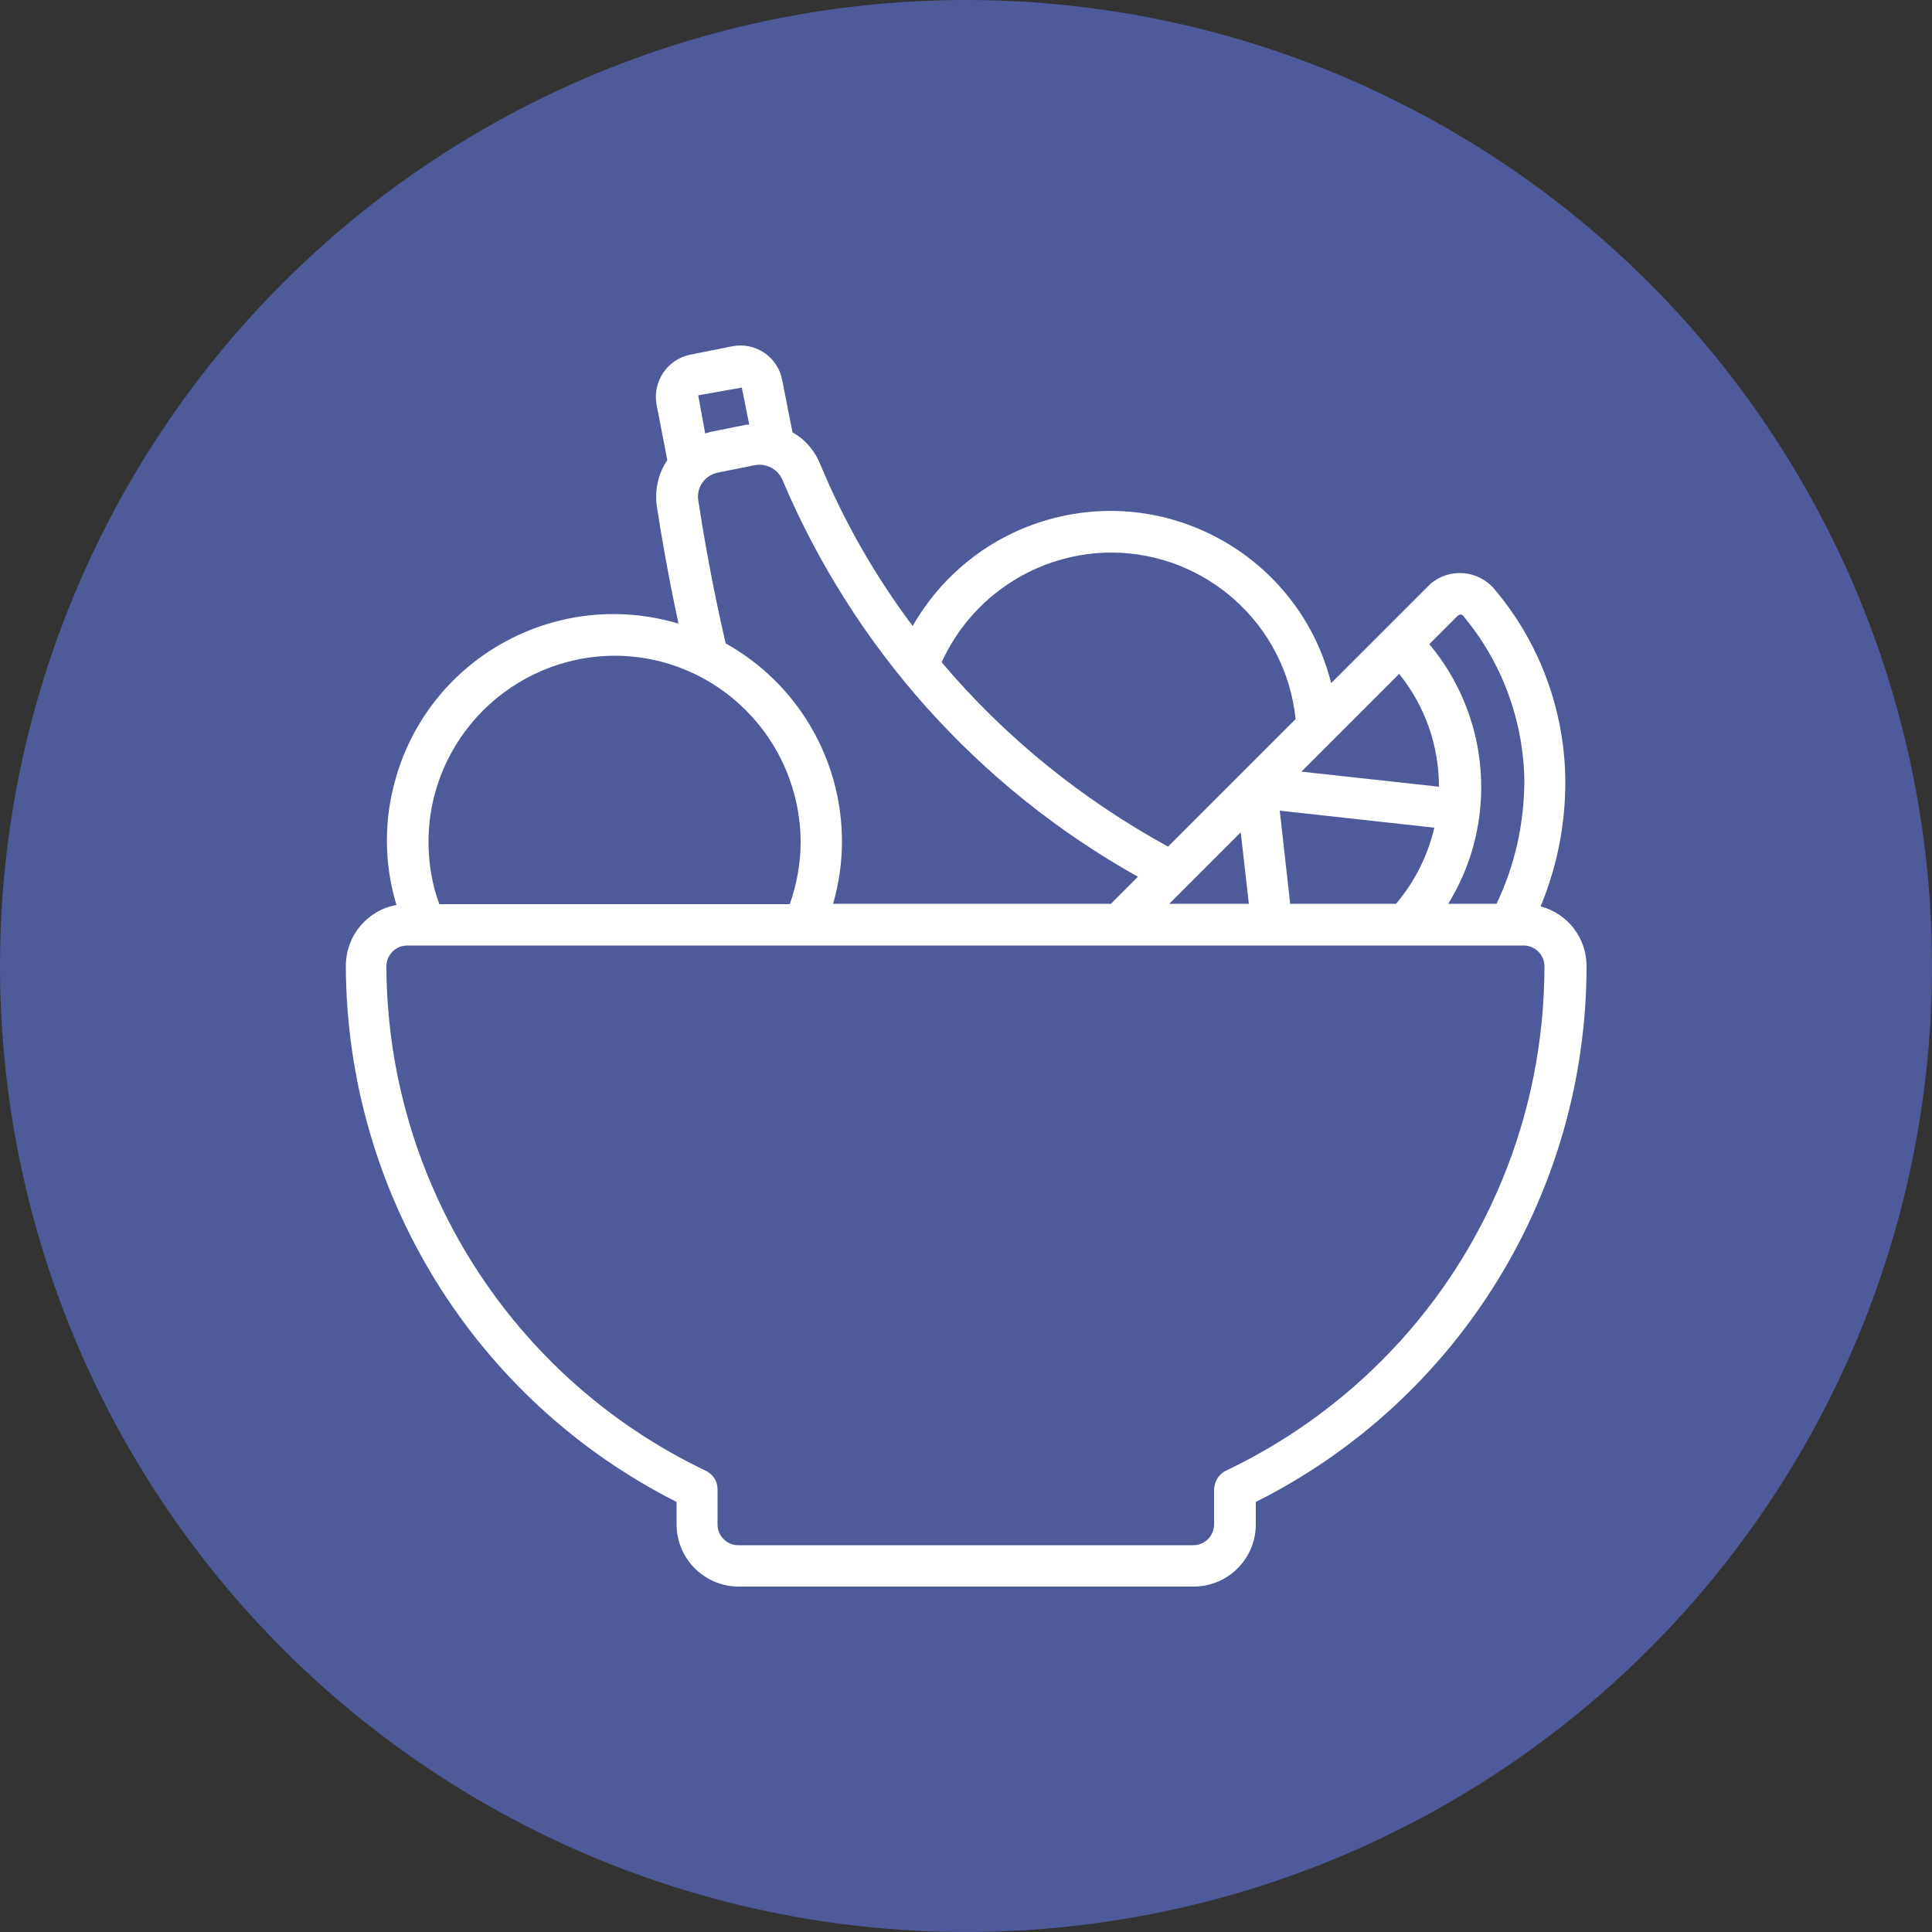 <?xml version="1.0" encoding="UTF-8"?>
<svg id="Capa_1" xmlns="http://www.w3.org/2000/svg" width="50" height="50" viewBox="0 0 50 50">
  <rect x="0" y="0" width="50" height="50" fill="#333333" stroke="none"/>
  <defs>
    <style>
      .cls-1 {
        fill: #4f5a9a;
      }

      .cls-2 {
        fill: #fff;
      }
    </style>
  </defs>
  <circle class="cls-1" cx="25" cy="25" r="25"/>
  <path class="cls-2" d="M39.87,23.46c.43-1.04.65-2.15.64-3.28-.02-1.81-.67-3.56-1.84-4.94-.42-.49-1.16-.55-1.65-.13-.02.02-.04.04-.06.06l-2.51,2.51c-.79-3.15-3.99-5.07-7.14-4.28-1.56.39-2.89,1.4-3.69,2.8-.97-1.29-1.77-2.69-2.39-4.18-.14-.35-.39-.65-.72-.83l-.27-1.37c-.12-.59-.69-.97-1.28-.86l-1.1.22c-.59.12-.97.69-.87,1.28l.28,1.45c-.24.35-.33.78-.27,1.2.11.72.29,1.78.56,3.03-3.11-.93-6.38.84-7.3,3.94-.33,1.09-.33,2.25,0,3.34-.76.14-1.31.8-1.31,1.58.02,5.87,3.33,11.23,8.56,13.87v.58c0,.89.72,1.61,1.61,1.61h11.77c.89,0,1.61-.72,1.61-1.61v-.58c5.25-2.63,8.56-8,8.56-13.87,0-.72-.48-1.35-1.18-1.54ZM37.8,15.9s.05.01.06.03c1,1.19,1.56,2.69,1.59,4.25,0,1.11-.24,2.21-.72,3.21h-1.25c1.3-2.11,1.1-4.82-.49-6.72l.74-.74s.05-.03.08-.03ZM32.11,21.54l.21,1.85h-2.06l1.85-1.85ZM37.24,20.36l-3.56-.39,2.53-2.53c.67.83,1.03,1.86,1.03,2.92h0ZM33.39,23.39l-.27-2.41,4,.44c-.17.73-.51,1.4-.99,1.97h-2.75ZM28.75,14.3c2.46,0,4.53,1.86,4.78,4.31l-3.3,3.3c-2.23-1.22-4.22-2.83-5.86-4.77.78-1.72,2.49-2.83,4.38-2.84ZM19.2,10.04l.19.95s-.05,0-.07,0l-.95.19s-.08.03-.12.04l-.18-.99,1.13-.2ZM18.07,12.95c-.05-.34.17-.65.51-.72l.95-.19c.3-.06.6.1.72.38,1.84,4.35,5.07,7.96,9.2,10.27l-.7.7h-7.19c.15-.52.23-1.06.23-1.61,0-2.13-1.15-4.09-3.01-5.13-.36-1.55-.58-2.86-.71-3.71ZM15.9,16.97c2.66,0,4.81,2.16,4.82,4.82,0,.55-.1,1.09-.28,1.61h-9.07c-.19-.51-.28-1.06-.28-1.61,0-2.66,2.16-4.81,4.82-4.82ZM35.75,35.22c-1.17,1.17-2.53,2.13-4.02,2.84-.19.09-.3.28-.31.48v.91c0,.3-.24.54-.54.54h-11.77c-.3,0-.54-.24-.54-.54v-.91c0-.21-.12-.39-.31-.48-5.03-2.4-8.24-7.48-8.26-13.05,0-.3.24-.54.54-.54h28.89c.3,0,.54.24.54.54,0,3.83-1.51,7.51-4.23,10.22Z"/>
</svg>